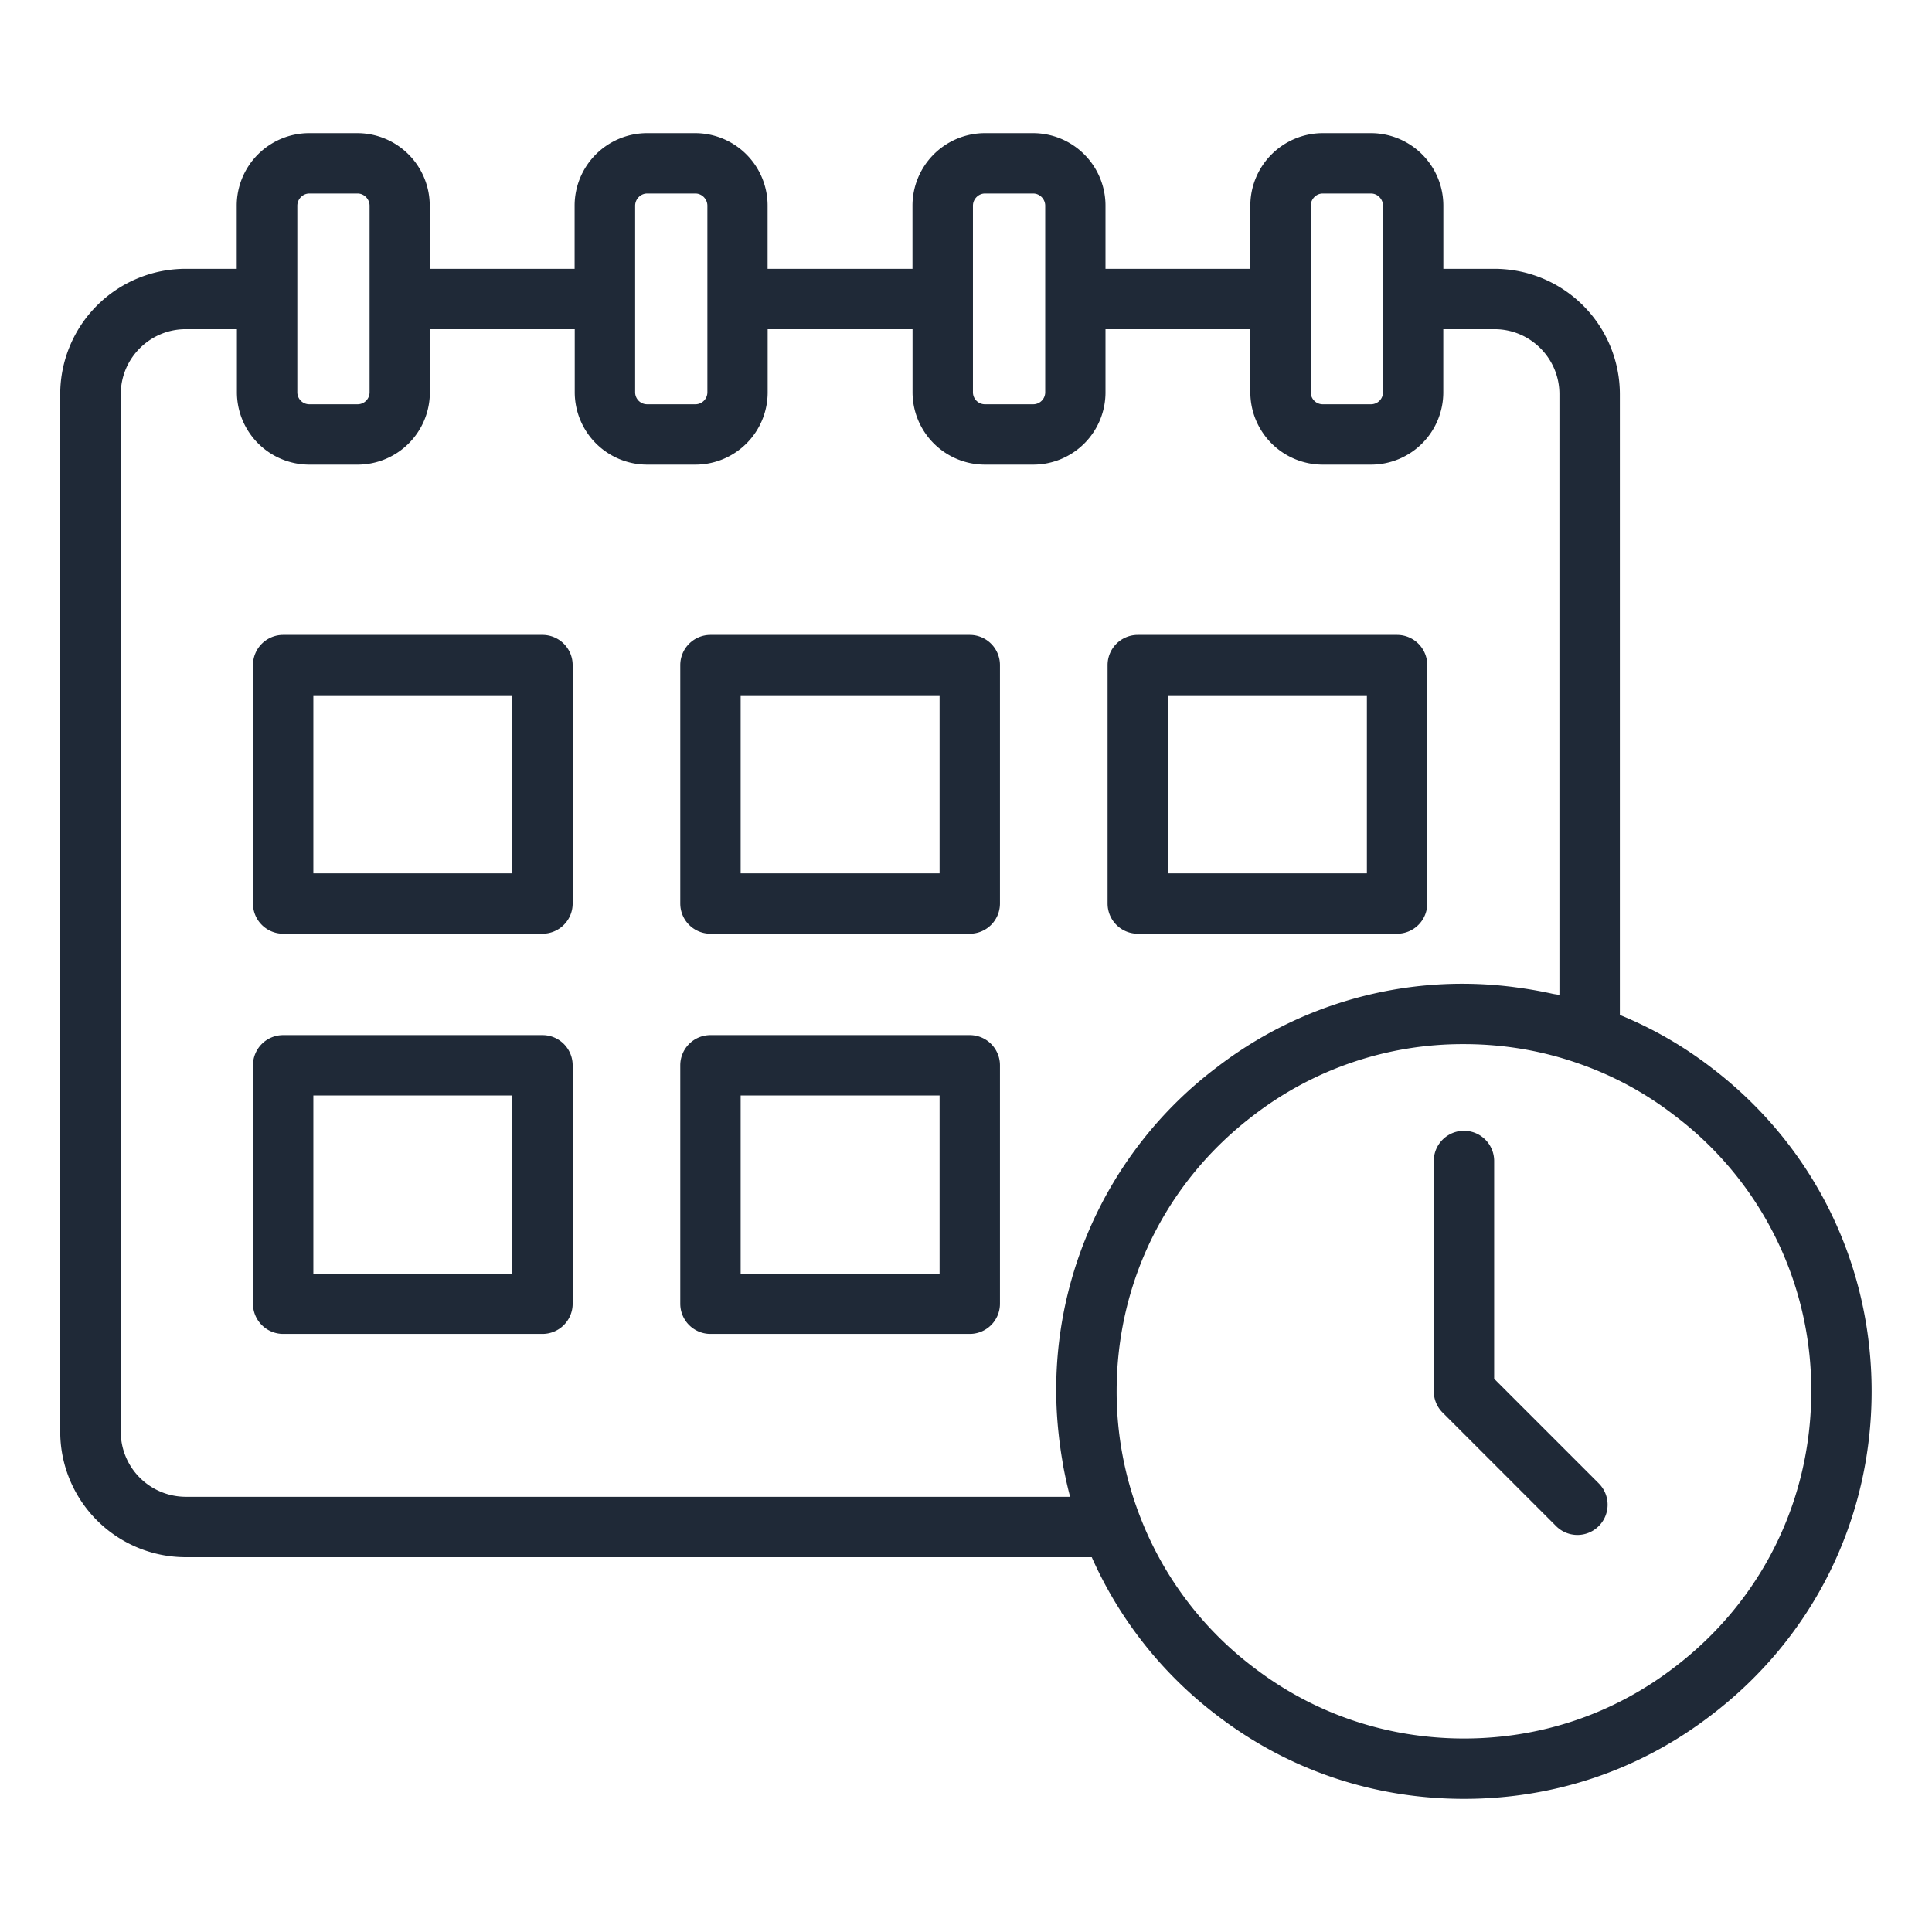 <svg xmlns="http://www.w3.org/2000/svg" version="1.1" xmlns:xlink="http://www.w3.org/1999/xlink" width="512" height="512" x="0" y="0" viewBox="0 0 64 64" style="enable-background:new 0 0 512 512" xml:space="preserve" class=""><g><path d="M6.15 51.584h30.016a13.41 13.41 0 0 0 4.147 5.239c2.358 1.81 5.189 2.767 8.186 2.767s5.819-.957 8.175-2.764C60.059 54.253 62 50.34 62 46.089s-1.941-8.165-5.32-10.732a13.075 13.075 0 0 0-3.02-1.736V13.056a4.155 4.155 0 0 0-4.15-4.151h-1.697V6.814a2.402 2.402 0 0 0-2.396-2.404h-1.602a2.403 2.403 0 0 0-2.396 2.404v2.091h-4.798V6.814a2.402 2.402 0 0 0-2.396-2.404h-1.602a2.403 2.403 0 0 0-2.396 2.404v2.091h-4.799V6.814a2.402 2.402 0 0 0-2.396-2.404h-1.601a2.403 2.403 0 0 0-2.396 2.404v2.091h-4.799V6.814A2.402 2.402 0 0 0 11.84 4.41h-1.602a2.403 2.403 0 0 0-2.396 2.404v2.091H6.145a4.155 4.155 0 0 0-4.15 4.151v34.369a4.16 4.16 0 0 0 4.15 4.159zM60 46.089c0 3.621-1.653 6.954-4.54 9.147-2.007 1.54-4.414 2.354-6.961 2.354s-4.962-.814-6.972-2.356a11.41 11.41 0 0 1-3.766-5.01 11.435 11.435 0 0 1-.771-4.135c0-3.621 1.653-6.954 4.54-9.147a11.346 11.346 0 0 1 6.969-2.354c1.32 0 2.607.22 3.829.654 1.135.399 2.188.97 3.135 1.703A11.392 11.392 0 0 1 60 46.089zM43.42 6.814c0-.219.181-.404.396-.404h1.602c.215 0 .396.185.396.404v6.182a.397.397 0 0 1-.396.396h-1.602a.397.397 0 0 1-.396-.396zm-11.19 0c0-.219.181-.404.396-.404h1.602c.215 0 .396.185.396.404v6.182a.397.397 0 0 1-.396.396h-1.602a.397.397 0 0 1-.396-.396zm-11.19 0c0-.219.181-.404.396-.404h1.601c.215 0 .396.185.396.404v6.182a.397.397 0 0 1-.396.396h-1.601a.397.397 0 0 1-.396-.396zm-11.191 0c0-.219.181-.404.396-.404h1.602c.215 0 .396.185.396.404v6.182a.397.397 0 0 1-.396.396h-1.602a.397.397 0 0 1-.396-.396zm-5.848 6.242c0-1.186.965-2.151 2.15-2.151h1.697v2.091a2.4 2.4 0 0 0 2.395 2.396h1.602a2.395 2.395 0 0 0 2.395-2.396v-2.091h4.799v2.091a2.4 2.4 0 0 0 2.395 2.396h1.601a2.395 2.395 0 0 0 2.395-2.396v-2.091h4.799v2.091a2.4 2.4 0 0 0 2.395 2.396h1.602a2.395 2.395 0 0 0 2.395-2.396v-2.091h4.798v2.091a2.4 2.4 0 0 0 2.395 2.396h1.602a2.395 2.395 0 0 0 2.395-2.396v-2.091h1.697c1.186 0 2.15.965 2.15 2.151V32.96c-.075-.018-.154-.024-.23-.041a13.609 13.609 0 0 0-1.103-.197c-.133-.018-.265-.037-.399-.051a13.33 13.33 0 0 0-9.612 2.681 13.38 13.38 0 0 0-5.245 12.15c.031.297.072.592.123.886.013.078.024.156.039.233.062.323.133.644.218.962H6.15A2.157 2.157 0 0 1 4 47.424V13.056z" fill="#1f2937" opacity="1" data-original="#000000" class=""></path><path d="M9.38 30.931h8.59a1 1 0 0 0 1-1v-7.899a1 1 0 0 0-1-1H9.38a1 1 0 0 0-1 1v7.899a1 1 0 0 0 1 1zm1-7.899h6.59v5.899h-6.59zM23.535 30.931h8.59a1 1 0 0 0 1-1v-7.899a1 1 0 0 0-1-1h-8.59a1 1 0 0 0-1 1v7.899a1 1 0 0 0 1 1zm1-7.899h6.59v5.899h-6.59zM37.69 30.931h8.59a1 1 0 0 0 1-1v-7.899a1 1 0 0 0-1-1h-8.59a1 1 0 0 0-1 1v7.899a1 1 0 0 0 1 1zm1-7.899h6.59v5.899h-6.59zM9.38 44.188h8.59a1 1 0 0 0 1-1v-7.899a1 1 0 0 0-1-1H9.38a1 1 0 0 0-1 1v7.899a1 1 0 0 0 1 1zm1-7.899h6.59v5.899h-6.59zM23.535 44.188h8.59a1 1 0 0 0 1-1v-7.899a1 1 0 0 0-1-1h-8.59a1 1 0 0 0-1 1v7.899a1 1 0 0 0 1 1zm1-7.899h6.59v5.899h-6.59zM49.496 38.459a1 1 0 1 0-2 0v7.629c0 .265.105.52.293.707l3.758 3.758a.997.997 0 0 0 1.414 0 .999.999 0 0 0 0-1.414l-3.465-3.465z" fill="#1f2937" opacity="1" data-original="#000000" class=""></path></g></svg>

